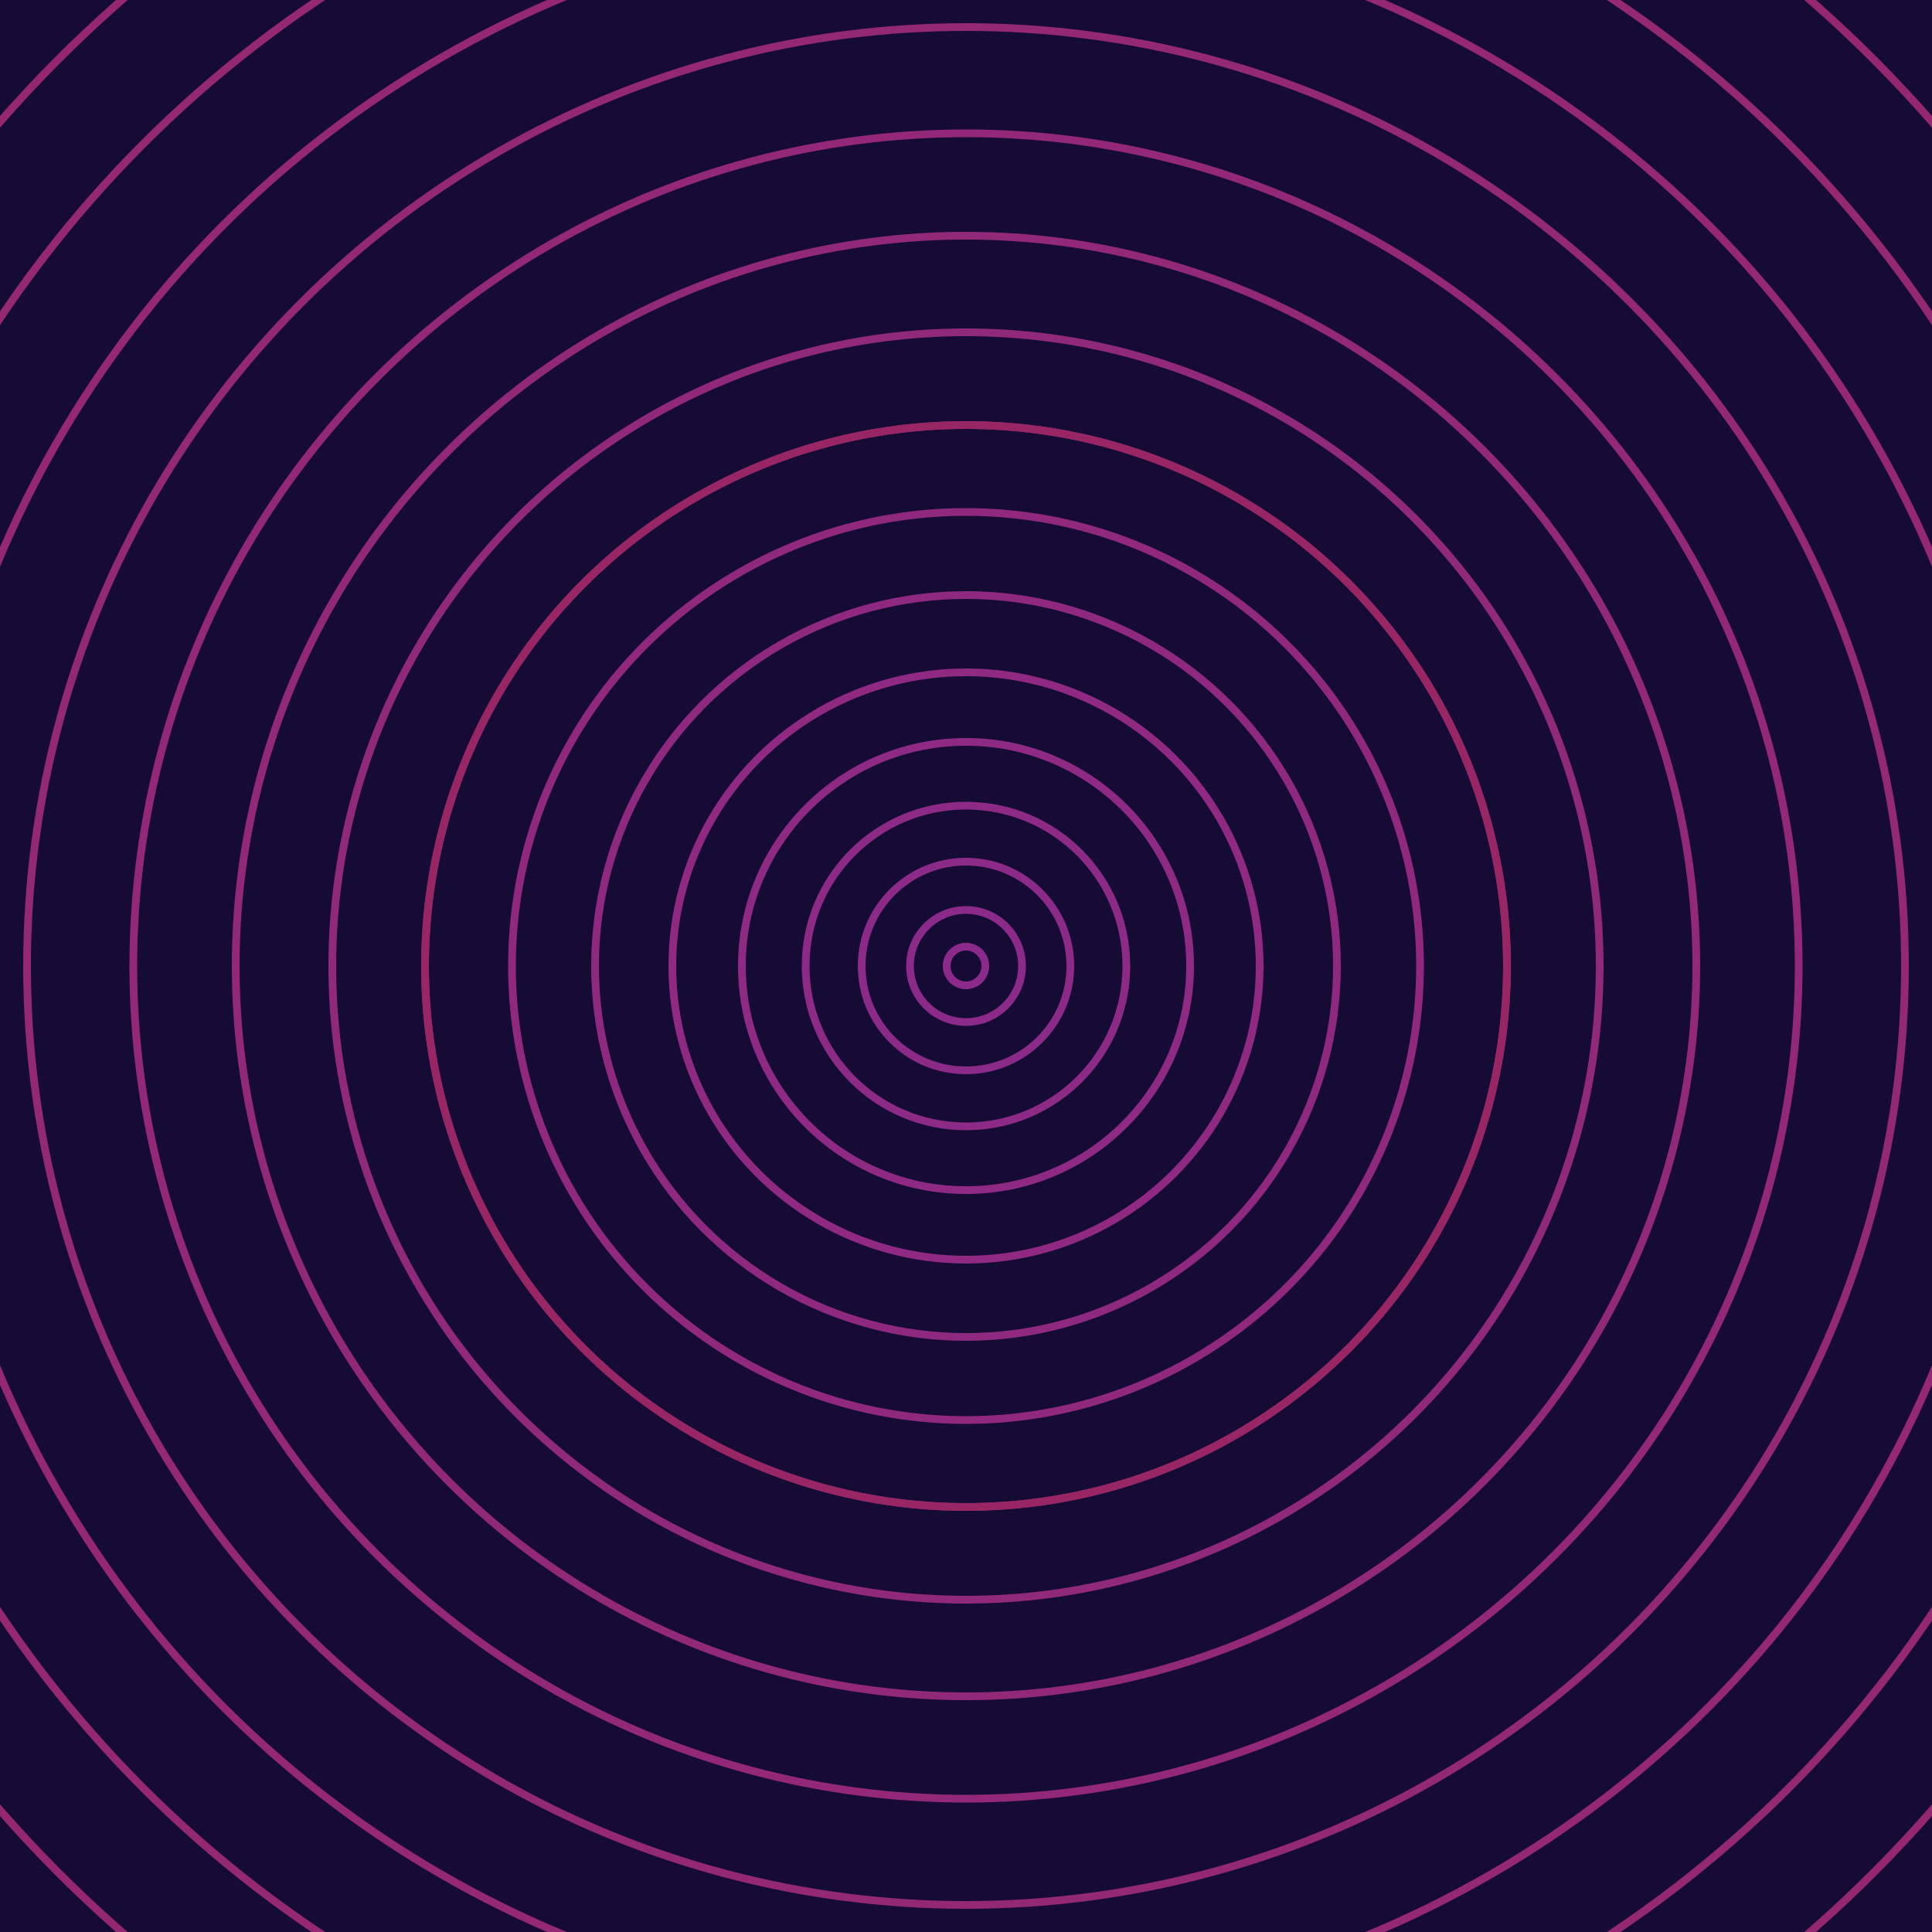 <svg xmlns="http://www.w3.org/2000/svg" xmlns:xlink="http://www.w3.org/1999/xlink" version="1.1" viewBox="-0 -0 1 1" width="500" height="500"><rect x="0" y="0" width="1" height="1" fill="#160b35"></rect><rect x="0" y="0" width="1" height="1" fill="#160b35"></rect><g><g><circle cx="0.5" cy="0.5" r="0.01" stroke="#8b2a8b" fill="none" stroke-width="0.004"><animate data-id="a0" attributeName="stroke" begin="indefinate" dur="0.1s" from="#ff9381" to="#8b2a8b"></animate></circle><circle cx="0.5" cy="0.5" r="0.029" stroke="#8c2a89" fill="none" stroke-width="0.004"><animate data-id="a1" attributeName="stroke" begin="indefinate" dur="0.1s" from="#ff9381" to="#8b2a8b"></animate></circle><circle cx="0.5" cy="0.5" r="0.054" stroke="#8c2a87" fill="none" stroke-width="0.004"><animate data-id="a2" attributeName="stroke" begin="indefinate" dur="0.1s" from="#ff9381" to="#8b2a8b"></animate></circle><circle cx="0.5" cy="0.5" r="0.083" stroke="#8d2a85" fill="none" stroke-width="0.004"><animate data-id="a3" attributeName="stroke" begin="indefinate" dur="0.1s" from="#ff9381" to="#8b2a8b"></animate></circle><circle cx="0.5" cy="0.5" r="0.116" stroke="#8e2a83" fill="none" stroke-width="0.004"><animate data-id="a4" attributeName="stroke" begin="indefinate" dur="0.1s" from="#ff9381" to="#8b2a8b"></animate></circle><circle cx="0.5" cy="0.5" r="0.152" stroke="#8f2981" fill="none" stroke-width="0.004"><animate data-id="a5" attributeName="stroke" begin="indefinate" dur="0.1s" from="#ff9381" to="#8b2a8b"></animate></circle><circle cx="0.5" cy="0.5" r="0.192" stroke="#8f2980" fill="none" stroke-width="0.004"><animate data-id="a6" attributeName="stroke" begin="indefinate" dur="0.1s" from="#ff9381" to="#8b2a8b"></animate></circle><circle cx="0.5" cy="0.5" r="0.235" stroke="#90297e" fill="none" stroke-width="0.004"><animate data-id="a7" attributeName="stroke" begin="indefinate" dur="0.1s" from="#ff9381" to="#8b2a8b"></animate></circle><circle cx="0.5" cy="0.5" r="0.28" stroke="#91297c" fill="none" stroke-width="0.004"><animate data-id="a8" attributeName="stroke" begin="indefinate" dur="0.1s" from="#ff9381" to="#8b2a8b"></animate></circle><circle cx="0.5" cy="0.5" r="0.328" stroke="#91297a" fill="none" stroke-width="0.004"><animate data-id="a9" attributeName="stroke" begin="indefinate" dur="0.1s" from="#ff9381" to="#8b2a8b"></animate></circle><circle cx="0.5" cy="0.5" r="0.378" stroke="#922878" fill="none" stroke-width="0.004"><animate data-id="a10" attributeName="stroke" begin="indefinate" dur="0.1s" from="#ff9381" to="#8b2a8b"></animate></circle><circle cx="0.5" cy="0.5" r="0.431" stroke="#922877" fill="none" stroke-width="0.004"><animate data-id="a11" attributeName="stroke" begin="indefinate" dur="0.1s" from="#ff9381" to="#8b2a8b"></animate></circle><circle cx="0.5" cy="0.5" r="0.486" stroke="#932875" fill="none" stroke-width="0.004"><animate data-id="a12" attributeName="stroke" begin="indefinate" dur="0.1s" from="#ff9381" to="#8b2a8b"></animate></circle><circle cx="0.5" cy="0.5" r="0.543" stroke="#942873" fill="none" stroke-width="0.004"><animate data-id="a13" attributeName="stroke" begin="indefinate" dur="0.1s" from="#ff9381" to="#8b2a8b"></animate></circle><circle cx="0.5" cy="0.5" r="0.602" stroke="#942871" fill="none" stroke-width="0.004"><animate data-id="a14" attributeName="stroke" begin="indefinate" dur="0.1s" from="#ff9381" to="#8b2a8b"></animate></circle><circle cx="0.5" cy="0.5" r="0.664" stroke="#95276f" fill="none" stroke-width="0.004"><animate data-id="a15" attributeName="stroke" begin="indefinate" dur="0.1s" from="#ff9381" to="#8b2a8b"></animate></circle><circle cx="0.5" cy="0.5" r="0.727" stroke="#95276d" fill="none" stroke-width="0.004"><animate data-id="a16" attributeName="stroke" begin="indefinate" dur="0.1s" from="#ff9381" to="#8b2a8b"></animate></circle><circle cx="0.5" cy="0.5" r="0.792" stroke="#96276b" fill="none" stroke-width="0.004"><animate data-id="a17" attributeName="stroke" begin="indefinate" dur="0.1s" from="#ff9381" to="#8b2a8b"></animate></circle><animateTransform attributeName="transform" attributeType="XML" type="translate" values="0.001 0; 0.001 0;" keyTimes="0; 1" dur="0s" repeatCount="1"></animateTransform></g></g><g><g><circle cx="0.5" cy="0.5" r="0.28" stroke="#982664" fill="none" stroke-width="0.004"><animate data-id="b0" attributeName="stroke" begin="indefinate" dur="0.1s" from="#ff9381" to="#9f1966"></animate></circle><circle cx="0.5" cy="0.5" r="0.792" stroke="#9d254c" fill="none" stroke-width="0.004"><animate data-id="b1" attributeName="stroke" begin="indefinate" dur="0.1s" from="#ff9381" to="#9f1966"></animate></circle><animateTransform attributeName="transform" attributeType="XML" type="translate" values="-0.001 0; -0.001 0;" keyTimes="0; 1" dur="0s" repeatCount="1"></animateTransform></g></g></svg>